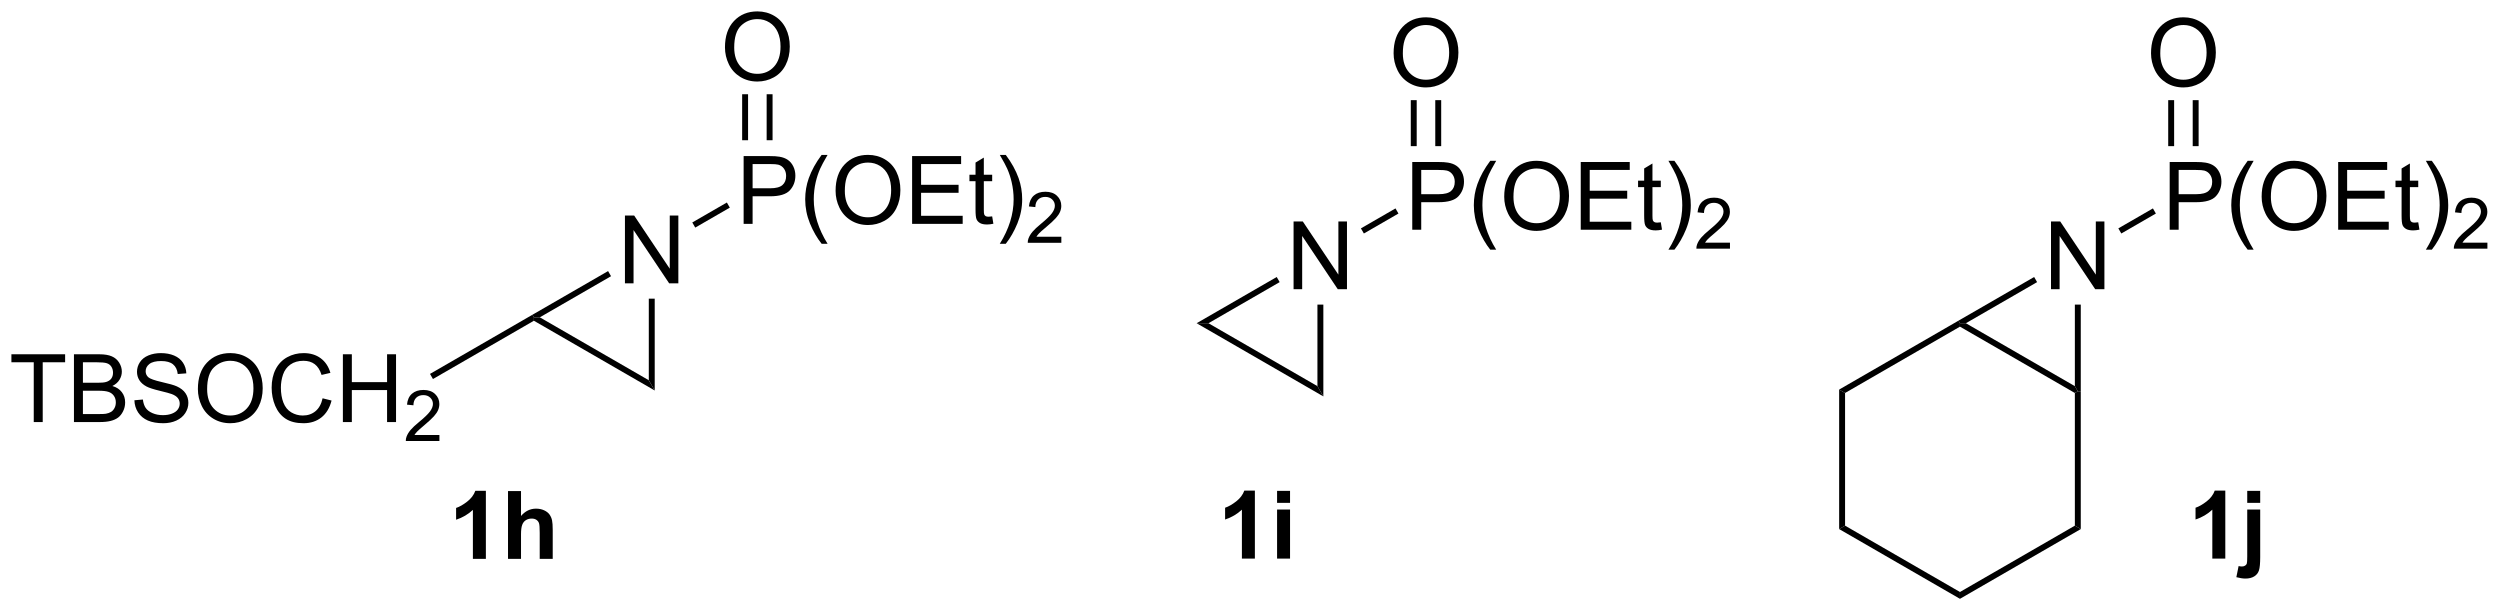 <?xml version="1.0" encoding="UTF-8"?>
<!DOCTYPE svg PUBLIC '-//W3C//DTD SVG 1.0//EN'
          'http://www.w3.org/TR/2001/REC-SVG-20010904/DTD/svg10.dtd'>
<svg stroke-dasharray="none" shape-rendering="auto" xmlns="http://www.w3.org/2000/svg" font-family="'Dialog'" text-rendering="auto" width="90" fill-opacity="1" color-interpolation="auto" color-rendering="auto" preserveAspectRatio="xMidYMid meet" font-size="12px" viewBox="0 0 90 22" fill="black" xmlns:xlink="http://www.w3.org/1999/xlink" stroke="black" image-rendering="auto" stroke-miterlimit="10" stroke-linecap="square" stroke-linejoin="miter" font-style="normal" stroke-width="1" height="22" stroke-dashoffset="0" font-weight="normal" stroke-opacity="1"
><!--Generated by the Batik Graphics2D SVG Generator--><defs id="genericDefs"
  /><g
  ><defs id="defs1"
    ><clipPath clipPathUnits="userSpaceOnUse" id="clipPath1"
      ><path d="M1.133 1.611 L218.356 1.611 L218.356 54.672 L1.133 54.672 L1.133 1.611 Z"
      /></clipPath
      ><clipPath clipPathUnits="userSpaceOnUse" id="clipPath2"
      ><path d="M23.87 20.78 L23.87 72.365 L235.054 72.365 L235.054 20.78 Z"
      /></clipPath
    ></defs
    ><g transform="scale(0.414,0.414) translate(-1.133,-1.611) matrix(1.029,0,0,1.029,-23.42,-19.763)"
    ><path d="M64.92 67.998 L63.823 67.998 L63.823 63.86 Q63.222 64.422 62.404 64.693 L62.404 63.696 Q62.834 63.555 63.336 63.164 Q63.842 62.771 64.029 62.248 L64.92 62.248 L64.92 67.998 ZM67.89 62.271 L67.89 64.375 Q68.421 63.755 69.158 63.755 Q69.538 63.755 69.843 63.896 Q70.147 64.037 70.301 64.255 Q70.455 64.474 70.512 64.74 Q70.569 65.005 70.569 65.563 L70.569 67.998 L69.47 67.998 L69.47 65.805 Q69.47 65.154 69.408 64.98 Q69.345 64.802 69.187 64.698 Q69.03 64.594 68.791 64.594 Q68.517 64.594 68.301 64.727 Q68.088 64.86 67.989 65.128 Q67.89 65.396 67.89 65.92 L67.89 67.998 L66.791 67.998 L66.791 62.271 L67.89 62.271 Z" stroke="none" clip-path="url(#clipPath2)"
    /></g
    ><g transform="matrix(0.426,0,0,0.426,-10.172,-8.856)"
    ><path d="M26.73 56.455 L26.73 51.403 L24.842 51.403 L24.842 50.728 L29.381 50.728 L29.381 51.403 L27.488 51.403 L27.488 56.455 L26.73 56.455 ZM30.127 56.455 L30.127 50.728 L32.276 50.728 Q32.932 50.728 33.328 50.903 Q33.726 51.075 33.95 51.437 Q34.174 51.799 34.174 52.192 Q34.174 52.559 33.973 52.885 Q33.776 53.208 33.374 53.408 Q33.893 53.559 34.171 53.926 Q34.453 54.293 34.453 54.793 Q34.453 55.197 34.281 55.543 Q34.111 55.887 33.861 56.075 Q33.611 56.262 33.234 56.358 Q32.859 56.455 32.312 56.455 L30.127 56.455 ZM30.885 53.135 L32.124 53.135 Q32.627 53.135 32.846 53.067 Q33.135 52.981 33.281 52.783 Q33.429 52.583 33.429 52.283 Q33.429 51.997 33.291 51.78 Q33.156 51.564 32.901 51.483 Q32.648 51.403 32.031 51.403 L30.885 51.403 L30.885 53.135 ZM30.885 55.778 L32.312 55.778 Q32.679 55.778 32.828 55.752 Q33.088 55.705 33.263 55.596 Q33.44 55.486 33.551 55.278 Q33.666 55.067 33.666 54.793 Q33.666 54.473 33.502 54.239 Q33.338 54.002 33.046 53.905 Q32.757 53.809 32.21 53.809 L30.885 53.809 L30.885 55.778 ZM35.236 54.614 L35.953 54.551 Q36.002 54.981 36.187 55.257 Q36.374 55.533 36.765 55.702 Q37.156 55.872 37.643 55.872 Q38.078 55.872 38.408 55.744 Q38.742 55.614 38.903 55.39 Q39.065 55.166 39.065 54.9 Q39.065 54.629 38.908 54.429 Q38.752 54.228 38.393 54.09 Q38.163 54.002 37.374 53.812 Q36.585 53.622 36.268 53.455 Q35.859 53.239 35.656 52.921 Q35.455 52.603 35.455 52.208 Q35.455 51.775 35.7 51.398 Q35.947 51.02 36.419 50.825 Q36.893 50.629 37.471 50.629 Q38.109 50.629 38.593 50.835 Q39.08 51.041 39.341 51.439 Q39.604 51.838 39.624 52.34 L38.898 52.395 Q38.838 51.853 38.499 51.577 Q38.163 51.299 37.502 51.299 Q36.815 51.299 36.499 51.551 Q36.187 51.801 36.187 52.158 Q36.187 52.465 36.408 52.666 Q36.627 52.864 37.551 53.075 Q38.476 53.283 38.82 53.439 Q39.32 53.668 39.557 54.023 Q39.796 54.377 39.796 54.838 Q39.796 55.293 39.533 55.7 Q39.273 56.103 38.781 56.33 Q38.291 56.554 37.679 56.554 Q36.901 56.554 36.374 56.327 Q35.851 56.098 35.551 55.645 Q35.252 55.189 35.236 54.614 ZM40.601 53.666 Q40.601 52.239 41.367 51.434 Q42.132 50.627 43.343 50.627 Q44.135 50.627 44.77 51.007 Q45.408 51.385 45.742 52.062 Q46.078 52.739 46.078 53.598 Q46.078 54.471 45.726 55.158 Q45.374 55.846 44.729 56.2 Q44.085 56.554 43.338 56.554 Q42.531 56.554 41.893 56.163 Q41.257 55.77 40.929 55.096 Q40.601 54.418 40.601 53.666 ZM41.382 53.676 Q41.382 54.713 41.937 55.309 Q42.494 55.903 43.335 55.903 Q44.19 55.903 44.742 55.301 Q45.296 54.7 45.296 53.596 Q45.296 52.895 45.059 52.374 Q44.822 51.853 44.367 51.567 Q43.913 51.278 43.346 51.278 Q42.541 51.278 41.96 51.833 Q41.382 52.385 41.382 53.676 ZM51.139 54.447 L51.897 54.637 Q51.66 55.572 51.04 56.064 Q50.42 56.554 49.527 56.554 Q48.6 56.554 48.019 56.176 Q47.441 55.799 47.136 55.085 Q46.834 54.369 46.834 53.549 Q46.834 52.653 47.175 51.989 Q47.519 51.322 48.149 50.976 Q48.779 50.629 49.537 50.629 Q50.397 50.629 50.983 51.067 Q51.569 51.504 51.8 52.299 L51.053 52.473 Q50.855 51.848 50.475 51.564 Q50.097 51.278 49.522 51.278 Q48.863 51.278 48.417 51.596 Q47.975 51.911 47.795 52.444 Q47.615 52.978 47.615 53.543 Q47.615 54.275 47.829 54.819 Q48.042 55.364 48.49 55.635 Q48.941 55.903 49.464 55.903 Q50.1 55.903 50.54 55.536 Q50.983 55.168 51.139 54.447 ZM52.854 56.455 L52.854 50.728 L53.611 50.728 L53.611 53.08 L56.588 53.08 L56.588 50.728 L57.346 50.728 L57.346 56.455 L56.588 56.455 L56.588 53.754 L53.611 53.754 L53.611 56.455 L52.854 56.455 Z" stroke="none" clip-path="url(#clipPath2)"
    /></g
    ><g transform="matrix(0.426,0,0,0.426,-10.172,-8.856)"
    ><path d="M61.012 57.547 L61.012 58.055 L58.172 58.055 Q58.166 57.864 58.234 57.688 Q58.342 57.399 58.58 57.117 Q58.821 56.836 59.272 56.467 Q59.971 55.893 60.217 55.557 Q60.463 55.221 60.463 54.922 Q60.463 54.61 60.238 54.395 Q60.016 54.178 59.654 54.178 Q59.274 54.178 59.045 54.407 Q58.817 54.635 58.815 55.039 L58.272 54.985 Q58.328 54.377 58.692 54.061 Q59.055 53.742 59.666 53.742 Q60.285 53.742 60.645 54.086 Q61.006 54.428 61.006 54.934 Q61.006 55.192 60.901 55.442 Q60.795 55.69 60.549 55.965 Q60.305 56.24 59.736 56.721 Q59.262 57.119 59.127 57.262 Q58.992 57.404 58.904 57.547 L61.012 57.547 Z" stroke="none" clip-path="url(#clipPath2)"
    /></g
    ><g transform="matrix(0.426,0,0,0.426,-10.172,-8.856)"
    ><path d="M60.466 52.819 L60.216 52.386 L68.871 47.388 L68.996 47.605 L68.996 47.894 Z" stroke="none" clip-path="url(#clipPath2)"
    /></g
    ><g transform="matrix(0.426,0,0,0.426,-10.172,-8.856)"
    ><path d="M68.996 47.894 L68.996 47.605 L69.496 47.605 L78.706 52.922 L79.206 53.788 Z" stroke="none" clip-path="url(#clipPath2)"
    /></g
    ><g transform="matrix(0.426,0,0,0.426,-10.172,-8.856)"
    ><path d="M76.69 44.73 L76.69 39.003 L77.469 39.003 L80.477 43.498 L80.477 39.003 L81.203 39.003 L81.203 44.73 L80.425 44.73 L77.417 40.23 L77.417 44.73 L76.69 44.73 Z" stroke="none" clip-path="url(#clipPath2)"
    /></g
    ><g transform="matrix(0.426,0,0,0.426,-10.172,-8.856)"
    ><path d="M69.496 47.605 L68.996 47.605 L68.871 47.388 L75.265 43.697 L75.515 44.13 Z" stroke="none" clip-path="url(#clipPath2)"
    /></g
    ><g transform="matrix(0.426,0,0,0.426,-10.172,-8.856)"
    ><path d="M79.206 53.788 L78.706 52.922 L78.706 46.03 L79.206 46.03 Z" stroke="none" clip-path="url(#clipPath2)"
    /></g
    ><g transform="matrix(0.426,0,0,0.426,-10.172,-8.856)"
    ><path d="M86.72 39.705 L86.72 33.978 L88.881 33.978 Q89.452 33.978 89.751 34.033 Q90.173 34.103 90.457 34.301 Q90.743 34.497 90.918 34.853 Q91.092 35.208 91.092 35.635 Q91.092 36.364 90.626 36.872 Q90.162 37.377 88.946 37.377 L87.478 37.377 L87.478 39.705 L86.72 39.705 ZM87.478 36.7 L88.959 36.7 Q89.694 36.7 90.001 36.426 Q90.311 36.153 90.311 35.658 Q90.311 35.299 90.129 35.043 Q89.946 34.786 89.65 34.705 Q89.459 34.653 88.944 34.653 L87.478 34.653 L87.478 36.7 ZM93.311 41.39 Q92.728 40.655 92.324 39.671 Q91.923 38.684 91.923 37.629 Q91.923 36.7 92.225 35.848 Q92.577 34.861 93.311 33.879 L93.814 33.879 Q93.342 34.692 93.189 35.041 Q92.952 35.58 92.814 36.166 Q92.647 36.895 92.647 37.635 Q92.647 39.512 93.814 41.39 L93.311 41.39 ZM94.491 36.916 Q94.491 35.489 95.256 34.684 Q96.022 33.877 97.233 33.877 Q98.025 33.877 98.66 34.257 Q99.298 34.635 99.631 35.312 Q99.967 35.989 99.967 36.848 Q99.967 37.721 99.616 38.408 Q99.264 39.096 98.618 39.45 Q97.975 39.804 97.228 39.804 Q96.42 39.804 95.782 39.413 Q95.147 39.02 94.819 38.346 Q94.491 37.668 94.491 36.916 ZM95.272 36.926 Q95.272 37.963 95.827 38.559 Q96.384 39.153 97.225 39.153 Q98.079 39.153 98.631 38.551 Q99.186 37.95 99.186 36.846 Q99.186 36.145 98.949 35.624 Q98.712 35.103 98.256 34.817 Q97.803 34.528 97.235 34.528 Q96.431 34.528 95.85 35.083 Q95.272 35.635 95.272 36.926 ZM100.958 39.705 L100.958 33.978 L105.099 33.978 L105.099 34.653 L101.716 34.653 L101.716 36.408 L104.885 36.408 L104.885 37.08 L101.716 37.08 L101.716 39.028 L105.231 39.028 L105.231 39.705 L100.958 39.705 ZM107.724 39.075 L107.825 39.697 Q107.528 39.76 107.294 39.76 Q106.911 39.76 106.7 39.64 Q106.489 39.517 106.403 39.319 Q106.317 39.122 106.317 38.489 L106.317 36.103 L105.802 36.103 L105.802 35.556 L106.317 35.556 L106.317 34.528 L107.018 34.106 L107.018 35.556 L107.724 35.556 L107.724 36.103 L107.018 36.103 L107.018 38.528 Q107.018 38.83 107.054 38.916 Q107.091 39.002 107.174 39.054 Q107.26 39.103 107.416 39.103 Q107.534 39.103 107.724 39.075 ZM108.873 41.39 L108.368 41.39 Q109.537 39.512 109.537 37.635 Q109.537 36.9 109.368 36.176 Q109.235 35.59 108.998 35.051 Q108.845 34.7 108.368 33.879 L108.873 33.879 Q109.608 34.861 109.959 35.848 Q110.259 36.7 110.259 37.629 Q110.259 38.684 109.855 39.671 Q109.452 40.655 108.873 41.39 Z" stroke="none" clip-path="url(#clipPath2)"
    /></g
    ><g transform="matrix(0.426,0,0,0.426,-10.172,-8.856)"
    ><path d="M113.569 40.797 L113.569 41.305 L110.73 41.305 Q110.724 41.114 110.792 40.938 Q110.9 40.649 111.138 40.367 Q111.378 40.086 111.829 39.717 Q112.528 39.143 112.775 38.807 Q113.021 38.471 113.021 38.172 Q113.021 37.86 112.796 37.645 Q112.573 37.428 112.212 37.428 Q111.831 37.428 111.603 37.657 Q111.374 37.885 111.372 38.289 L110.829 38.235 Q110.886 37.627 111.249 37.311 Q111.612 36.992 112.224 36.992 Q112.843 36.992 113.202 37.336 Q113.564 37.678 113.564 38.184 Q113.564 38.442 113.458 38.692 Q113.353 38.94 113.106 39.215 Q112.862 39.49 112.294 39.971 Q111.819 40.369 111.685 40.512 Q111.55 40.654 111.462 40.797 L113.569 40.797 Z" stroke="none" clip-path="url(#clipPath2)"
    /></g
    ><g transform="matrix(0.426,0,0,0.426,-10.172,-8.856)"
    ><path d="M82.631 40.022 L82.381 39.589 L85.303 37.902 L85.553 38.335 Z" stroke="none" clip-path="url(#clipPath2)"
    /></g
    ><g transform="matrix(0.426,0,0,0.426,-10.172,-8.856)"
    ><path d="M85.143 24.791 Q85.143 23.364 85.909 22.559 Q86.674 21.752 87.885 21.752 Q88.677 21.752 89.312 22.132 Q89.95 22.51 90.284 23.187 Q90.62 23.864 90.62 24.723 Q90.62 25.596 90.268 26.283 Q89.917 26.971 89.271 27.325 Q88.627 27.679 87.88 27.679 Q87.073 27.679 86.435 27.288 Q85.799 26.895 85.471 26.221 Q85.143 25.543 85.143 24.791 ZM85.924 24.801 Q85.924 25.838 86.479 26.434 Q87.036 27.028 87.877 27.028 Q88.732 27.028 89.284 26.426 Q89.838 25.825 89.838 24.721 Q89.838 24.02 89.601 23.499 Q89.365 22.978 88.909 22.692 Q88.456 22.403 87.888 22.403 Q87.083 22.403 86.502 22.957 Q85.924 23.51 85.924 24.801 Z" stroke="none" clip-path="url(#clipPath2)"
    /></g
    ><g transform="matrix(0.426,0,0,0.426,-10.172,-8.856)"
    ><path d="M89.165 32.639 L88.665 32.639 L88.665 28.753 L89.165 28.753 ZM87.095 32.639 L87.095 28.753 L86.595 28.753 L86.595 32.639 Z" stroke="none" clip-path="url(#clipPath2)"
    /></g
    ><g transform="matrix(0.426,0,0,0.426,-10.172,-8.856)"
    ><path d="M129.924 67.997 L128.827 67.997 L128.827 63.859 Q128.226 64.422 127.408 64.692 L127.408 63.695 Q127.838 63.554 128.34 63.164 Q128.845 62.771 129.033 62.247 L129.924 62.247 L129.924 67.997 ZM131.8 63.286 L131.8 62.271 L132.896 62.271 L132.896 63.286 L131.8 63.286 ZM131.8 67.997 L131.8 63.849 L132.896 63.849 L132.896 67.997 L131.8 67.997 Z" stroke="none" clip-path="url(#clipPath2)"
    /></g
    ><g transform="matrix(0.426,0,0,0.426,-10.172,-8.856)"
    ><path d="M125.001 48.104 L126.001 48.104 L135.21 53.421 L135.71 54.288 Z" stroke="none" clip-path="url(#clipPath2)"
    /></g
    ><g transform="matrix(0.426,0,0,0.426,-10.172,-8.856)"
    ><path d="M133.194 45.229 L133.194 39.503 L133.973 39.503 L136.981 43.998 L136.981 39.503 L137.707 39.503 L137.707 45.229 L136.929 45.229 L133.921 40.729 L133.921 45.229 L133.194 45.229 Z" stroke="none" clip-path="url(#clipPath2)"
    /></g
    ><g transform="matrix(0.426,0,0,0.426,-10.172,-8.856)"
    ><path d="M126.001 48.104 L125.001 48.104 L131.769 44.197 L132.019 44.63 Z" stroke="none" clip-path="url(#clipPath2)"
    /></g
    ><g transform="matrix(0.426,0,0,0.426,-10.172,-8.856)"
    ><path d="M135.71 54.288 L135.21 53.421 L135.21 46.529 L135.71 46.529 Z" stroke="none" clip-path="url(#clipPath2)"
    /></g
    ><g transform="matrix(0.426,0,0,0.426,-10.172,-8.856)"
    ><path d="M143.224 40.205 L143.224 34.478 L145.385 34.478 Q145.956 34.478 146.255 34.533 Q146.677 34.603 146.961 34.801 Q147.247 34.996 147.422 35.353 Q147.596 35.707 147.596 36.134 Q147.596 36.863 147.13 37.371 Q146.667 37.876 145.45 37.876 L143.982 37.876 L143.982 40.205 L143.224 40.205 ZM143.982 37.199 L145.463 37.199 Q146.198 37.199 146.505 36.926 Q146.815 36.652 146.815 36.158 Q146.815 35.798 146.633 35.543 Q146.45 35.285 146.154 35.205 Q145.963 35.152 145.448 35.152 L143.982 35.152 L143.982 37.199 ZM149.815 41.889 Q149.232 41.155 148.828 40.171 Q148.427 39.184 148.427 38.129 Q148.427 37.199 148.729 36.348 Q149.081 35.361 149.815 34.379 L150.317 34.379 Q149.846 35.191 149.692 35.54 Q149.456 36.08 149.317 36.665 Q149.151 37.395 149.151 38.134 Q149.151 40.012 150.317 41.889 L149.815 41.889 ZM150.995 37.415 Q150.995 35.988 151.76 35.184 Q152.526 34.376 153.737 34.376 Q154.529 34.376 155.164 34.757 Q155.802 35.134 156.135 35.811 Q156.471 36.488 156.471 37.348 Q156.471 38.22 156.12 38.908 Q155.768 39.595 155.122 39.949 Q154.479 40.303 153.732 40.303 Q152.924 40.303 152.286 39.913 Q151.651 39.52 151.323 38.845 Q150.995 38.168 150.995 37.415 ZM151.776 37.426 Q151.776 38.462 152.331 39.059 Q152.888 39.652 153.729 39.652 Q154.583 39.652 155.135 39.051 Q155.69 38.449 155.69 37.345 Q155.69 36.645 155.453 36.124 Q155.216 35.603 154.76 35.316 Q154.307 35.027 153.739 35.027 Q152.935 35.027 152.354 35.582 Q151.776 36.134 151.776 37.426 ZM157.462 40.205 L157.462 34.478 L161.603 34.478 L161.603 35.152 L158.22 35.152 L158.22 36.908 L161.389 36.908 L161.389 37.58 L158.22 37.58 L158.22 39.527 L161.736 39.527 L161.736 40.205 L157.462 40.205 ZM164.228 39.574 L164.329 40.197 Q164.032 40.259 163.798 40.259 Q163.415 40.259 163.204 40.139 Q162.993 40.017 162.907 39.819 Q162.821 39.621 162.821 38.988 L162.821 36.603 L162.306 36.603 L162.306 36.056 L162.821 36.056 L162.821 35.027 L163.522 34.605 L163.522 36.056 L164.228 36.056 L164.228 36.603 L163.522 36.603 L163.522 39.027 Q163.522 39.33 163.558 39.415 Q163.595 39.501 163.678 39.553 Q163.764 39.603 163.92 39.603 Q164.038 39.603 164.228 39.574 ZM165.377 41.889 L164.872 41.889 Q166.042 40.012 166.042 38.134 Q166.042 37.4 165.872 36.676 Q165.739 36.09 165.502 35.551 Q165.349 35.199 164.872 34.379 L165.377 34.379 Q166.112 35.361 166.463 36.348 Q166.763 37.199 166.763 38.129 Q166.763 39.184 166.359 40.171 Q165.956 41.155 165.377 41.889 Z" stroke="none" clip-path="url(#clipPath2)"
    /></g
    ><g transform="matrix(0.426,0,0,0.426,-10.172,-8.856)"
    ><path d="M170.073 41.297 L170.073 41.804 L167.233 41.804 Q167.228 41.613 167.296 41.437 Q167.404 41.148 167.642 40.867 Q167.882 40.586 168.333 40.217 Q169.032 39.642 169.279 39.306 Q169.525 38.971 169.525 38.672 Q169.525 38.359 169.3 38.144 Q169.077 37.928 168.716 37.928 Q168.335 37.928 168.107 38.156 Q167.878 38.385 167.876 38.789 L167.333 38.734 Q167.39 38.127 167.753 37.81 Q168.116 37.492 168.728 37.492 Q169.347 37.492 169.706 37.836 Q170.067 38.178 170.067 38.683 Q170.067 38.941 169.962 39.191 Q169.857 39.439 169.611 39.715 Q169.366 39.99 168.798 40.471 Q168.323 40.869 168.189 41.011 Q168.054 41.154 167.966 41.297 L170.073 41.297 Z" stroke="none" clip-path="url(#clipPath2)"
    /></g
    ><g transform="matrix(0.426,0,0,0.426,-10.172,-8.856)"
    ><path d="M139.135 40.521 L138.885 40.088 L141.807 38.401 L142.057 38.834 Z" stroke="none" clip-path="url(#clipPath2)"
    /></g
    ><g transform="matrix(0.426,0,0,0.426,-10.172,-8.856)"
    ><path d="M141.647 25.29 Q141.647 23.863 142.413 23.059 Q143.178 22.251 144.389 22.251 Q145.181 22.251 145.816 22.632 Q146.454 23.009 146.788 23.686 Q147.124 24.363 147.124 25.223 Q147.124 26.095 146.772 26.783 Q146.421 27.47 145.775 27.824 Q145.131 28.178 144.384 28.178 Q143.577 28.178 142.939 27.788 Q142.303 27.395 141.975 26.72 Q141.647 26.043 141.647 25.29 ZM142.428 25.301 Q142.428 26.337 142.983 26.934 Q143.54 27.527 144.381 27.527 Q145.236 27.527 145.788 26.926 Q146.342 26.324 146.342 25.22 Q146.342 24.52 146.106 23.999 Q145.869 23.478 145.413 23.192 Q144.96 22.902 144.392 22.902 Q143.587 22.902 143.006 23.457 Q142.428 24.009 142.428 25.301 Z" stroke="none" clip-path="url(#clipPath2)"
    /></g
    ><g transform="matrix(0.426,0,0,0.426,-10.172,-8.856)"
    ><path d="M145.669 33.139 L145.169 33.139 L145.169 29.252 L145.669 29.252 ZM143.599 33.139 L143.599 29.252 L143.099 29.252 L143.099 33.139 Z" stroke="none" clip-path="url(#clipPath2)"
    /></g
    ><g transform="matrix(0.426,0,0,0.426,-10.172,-8.856)"
    ><path d="M211.932 67.997 L210.835 67.997 L210.835 63.859 Q210.234 64.422 209.416 64.692 L209.416 63.695 Q209.846 63.554 210.348 63.164 Q210.853 62.771 211.041 62.247 L211.932 62.247 L211.932 67.997 ZM213.785 63.286 L213.785 62.271 L214.881 62.271 L214.881 63.286 L213.785 63.286 ZM214.881 63.849 L214.881 67.867 Q214.881 68.661 214.777 68.987 Q214.675 69.315 214.378 69.497 Q214.084 69.682 213.628 69.682 Q213.464 69.682 213.274 69.651 Q213.084 69.622 212.865 69.565 L213.055 68.627 Q213.133 68.643 213.204 68.651 Q213.272 68.661 213.331 68.661 Q213.498 68.661 213.605 68.588 Q213.714 68.518 213.748 68.416 Q213.785 68.315 213.785 67.805 L213.785 63.849 L214.881 63.849 Z" stroke="none" clip-path="url(#clipPath2)"
    /></g
    ><g transform="matrix(0.426,0,0,0.426,-10.172,-8.856)"
    ><path d="M189.508 48.393 L189.508 48.104 L190.008 48.104 L199.218 53.421 L199.468 53.854 L199.218 53.999 Z" stroke="none" clip-path="url(#clipPath2)"
    /></g
    ><g transform="matrix(0.426,0,0,0.426,-10.172,-8.856)"
    ><path d="M197.202 45.229 L197.202 39.503 L197.981 39.503 L200.989 43.998 L200.989 39.503 L201.715 39.503 L201.715 45.229 L200.937 45.229 L197.929 40.729 L197.929 45.229 L197.202 45.229 Z" stroke="none" clip-path="url(#clipPath2)"
    /></g
    ><g transform="matrix(0.426,0,0,0.426,-10.172,-8.856)"
    ><path d="M190.008 48.104 L189.508 48.104 L189.383 47.888 L195.777 44.197 L196.027 44.63 Z" stroke="none" clip-path="url(#clipPath2)"
    /></g
    ><g transform="matrix(0.426,0,0,0.426,-10.172,-8.856)"
    ><path d="M199.718 53.854 L199.468 53.854 L199.218 53.421 L199.218 46.529 L199.718 46.529 Z" stroke="none" clip-path="url(#clipPath2)"
    /></g
    ><g transform="matrix(0.426,0,0,0.426,-10.172,-8.856)"
    ><path d="M207.232 40.205 L207.232 34.478 L209.393 34.478 Q209.964 34.478 210.263 34.533 Q210.685 34.603 210.969 34.801 Q211.255 34.996 211.43 35.353 Q211.604 35.707 211.604 36.134 Q211.604 36.863 211.138 37.371 Q210.674 37.876 209.458 37.876 L207.99 37.876 L207.99 40.205 L207.232 40.205 ZM207.99 37.199 L209.471 37.199 Q210.206 37.199 210.513 36.926 Q210.823 36.652 210.823 36.158 Q210.823 35.798 210.641 35.543 Q210.458 35.285 210.161 35.205 Q209.971 35.152 209.456 35.152 L207.99 35.152 L207.99 37.199 ZM213.823 41.889 Q213.24 41.155 212.836 40.171 Q212.435 39.184 212.435 38.129 Q212.435 37.199 212.737 36.348 Q213.089 35.361 213.823 34.379 L214.326 34.379 Q213.854 35.191 213.701 35.54 Q213.464 36.08 213.326 36.665 Q213.159 37.395 213.159 38.134 Q213.159 40.012 214.326 41.889 L213.823 41.889 ZM215.003 37.415 Q215.003 35.988 215.768 35.184 Q216.534 34.376 217.745 34.376 Q218.536 34.376 219.172 34.757 Q219.81 35.134 220.143 35.811 Q220.479 36.488 220.479 37.348 Q220.479 38.22 220.128 38.908 Q219.776 39.595 219.13 39.949 Q218.487 40.303 217.74 40.303 Q216.932 40.303 216.294 39.913 Q215.659 39.52 215.331 38.845 Q215.003 38.168 215.003 37.415 ZM215.784 37.426 Q215.784 38.462 216.339 39.059 Q216.896 39.652 217.737 39.652 Q218.591 39.652 219.143 39.051 Q219.698 38.449 219.698 37.345 Q219.698 36.645 219.461 36.124 Q219.224 35.603 218.768 35.316 Q218.315 35.027 217.747 35.027 Q216.943 35.027 216.362 35.582 Q215.784 36.134 215.784 37.426 ZM221.47 40.205 L221.47 34.478 L225.611 34.478 L225.611 35.152 L222.228 35.152 L222.228 36.908 L225.397 36.908 L225.397 37.58 L222.228 37.58 L222.228 39.527 L225.744 39.527 L225.744 40.205 L221.47 40.205 ZM228.236 39.574 L228.337 40.197 Q228.04 40.259 227.806 40.259 Q227.423 40.259 227.212 40.139 Q227.001 40.017 226.915 39.819 Q226.829 39.621 226.829 38.988 L226.829 36.603 L226.314 36.603 L226.314 36.056 L226.829 36.056 L226.829 35.027 L227.53 34.605 L227.53 36.056 L228.236 36.056 L228.236 36.603 L227.53 36.603 L227.53 39.027 Q227.53 39.33 227.566 39.415 Q227.603 39.501 227.686 39.553 Q227.772 39.603 227.928 39.603 Q228.046 39.603 228.236 39.574 ZM229.385 41.889 L228.88 41.889 Q230.049 40.012 230.049 38.134 Q230.049 37.4 229.88 36.676 Q229.747 36.09 229.51 35.551 Q229.357 35.199 228.88 34.379 L229.385 34.379 Q230.12 35.361 230.471 36.348 Q230.771 37.199 230.771 38.129 Q230.771 39.184 230.367 40.171 Q229.964 41.155 229.385 41.889 Z" stroke="none" clip-path="url(#clipPath2)"
    /></g
    ><g transform="matrix(0.426,0,0,0.426,-10.172,-8.856)"
    ><path d="M234.081 41.297 L234.081 41.804 L231.242 41.804 Q231.236 41.613 231.304 41.437 Q231.411 41.148 231.65 40.867 Q231.89 40.586 232.341 40.217 Q233.04 39.642 233.286 39.306 Q233.533 38.971 233.533 38.672 Q233.533 38.359 233.308 38.144 Q233.085 37.928 232.724 37.928 Q232.343 37.928 232.115 38.156 Q231.886 38.385 231.884 38.789 L231.341 38.734 Q231.398 38.127 231.761 37.81 Q232.124 37.492 232.736 37.492 Q233.355 37.492 233.714 37.836 Q234.076 38.178 234.076 38.683 Q234.076 38.941 233.97 39.191 Q233.865 39.439 233.619 39.715 Q233.374 39.99 232.806 40.471 Q232.331 40.869 232.197 41.011 Q232.062 41.154 231.974 41.297 L234.081 41.297 Z" stroke="none" clip-path="url(#clipPath2)"
    /></g
    ><g transform="matrix(0.426,0,0,0.426,-10.172,-8.856)"
    ><path d="M203.143 40.521 L202.893 40.088 L205.815 38.401 L206.065 38.834 Z" stroke="none" clip-path="url(#clipPath2)"
    /></g
    ><g transform="matrix(0.426,0,0,0.426,-10.172,-8.856)"
    ><path d="M205.655 25.29 Q205.655 23.863 206.421 23.059 Q207.186 22.251 208.397 22.251 Q209.189 22.251 209.824 22.632 Q210.462 23.009 210.796 23.686 Q211.132 24.363 211.132 25.223 Q211.132 26.095 210.78 26.783 Q210.429 27.47 209.783 27.824 Q209.139 28.178 208.392 28.178 Q207.585 28.178 206.947 27.788 Q206.311 27.395 205.983 26.72 Q205.655 26.043 205.655 25.29 ZM206.436 25.301 Q206.436 26.337 206.991 26.934 Q207.548 27.527 208.389 27.527 Q209.244 27.527 209.796 26.926 Q210.35 26.324 210.35 25.22 Q210.35 24.52 210.113 23.999 Q209.876 23.478 209.421 23.192 Q208.968 22.902 208.4 22.902 Q207.595 22.902 207.014 23.457 Q206.436 24.009 206.436 25.301 Z" stroke="none" clip-path="url(#clipPath2)"
    /></g
    ><g transform="matrix(0.426,0,0,0.426,-10.172,-8.856)"
    ><path d="M209.677 33.139 L209.177 33.139 L209.177 29.252 L209.677 29.252 ZM207.607 33.139 L207.607 29.252 L207.107 29.252 L207.107 33.139 Z" stroke="none" clip-path="url(#clipPath2)"
    /></g
    ><g transform="matrix(0.426,0,0,0.426,-10.172,-8.856)"
    ><path d="M189.383 47.888 L189.508 48.104 L189.508 48.393 L179.799 53.999 L179.299 53.71 Z" stroke="none" clip-path="url(#clipPath2)"
    /></g
    ><g transform="matrix(0.426,0,0,0.426,-10.172,-8.856)"
    ><path d="M179.299 53.71 L179.799 53.999 L179.799 65.21 L179.299 65.499 Z" stroke="none" clip-path="url(#clipPath2)"
    /></g
    ><g transform="matrix(0.426,0,0,0.426,-10.172,-8.856)"
    ><path d="M179.299 65.499 L179.799 65.21 L189.508 70.816 L189.508 71.393 Z" stroke="none" clip-path="url(#clipPath2)"
    /></g
    ><g transform="matrix(0.426,0,0,0.426,-10.172,-8.856)"
    ><path d="M189.508 71.393 L189.508 70.816 L199.218 65.21 L199.718 65.499 Z" stroke="none" clip-path="url(#clipPath2)"
    /></g
    ><g transform="matrix(0.426,0,0,0.426,-10.172,-8.856)"
    ><path d="M199.718 65.499 L199.218 65.21 L199.218 53.999 L199.468 53.854 L199.718 53.854 Z" stroke="none" clip-path="url(#clipPath2)"
    /></g
  ></g
></svg
>
